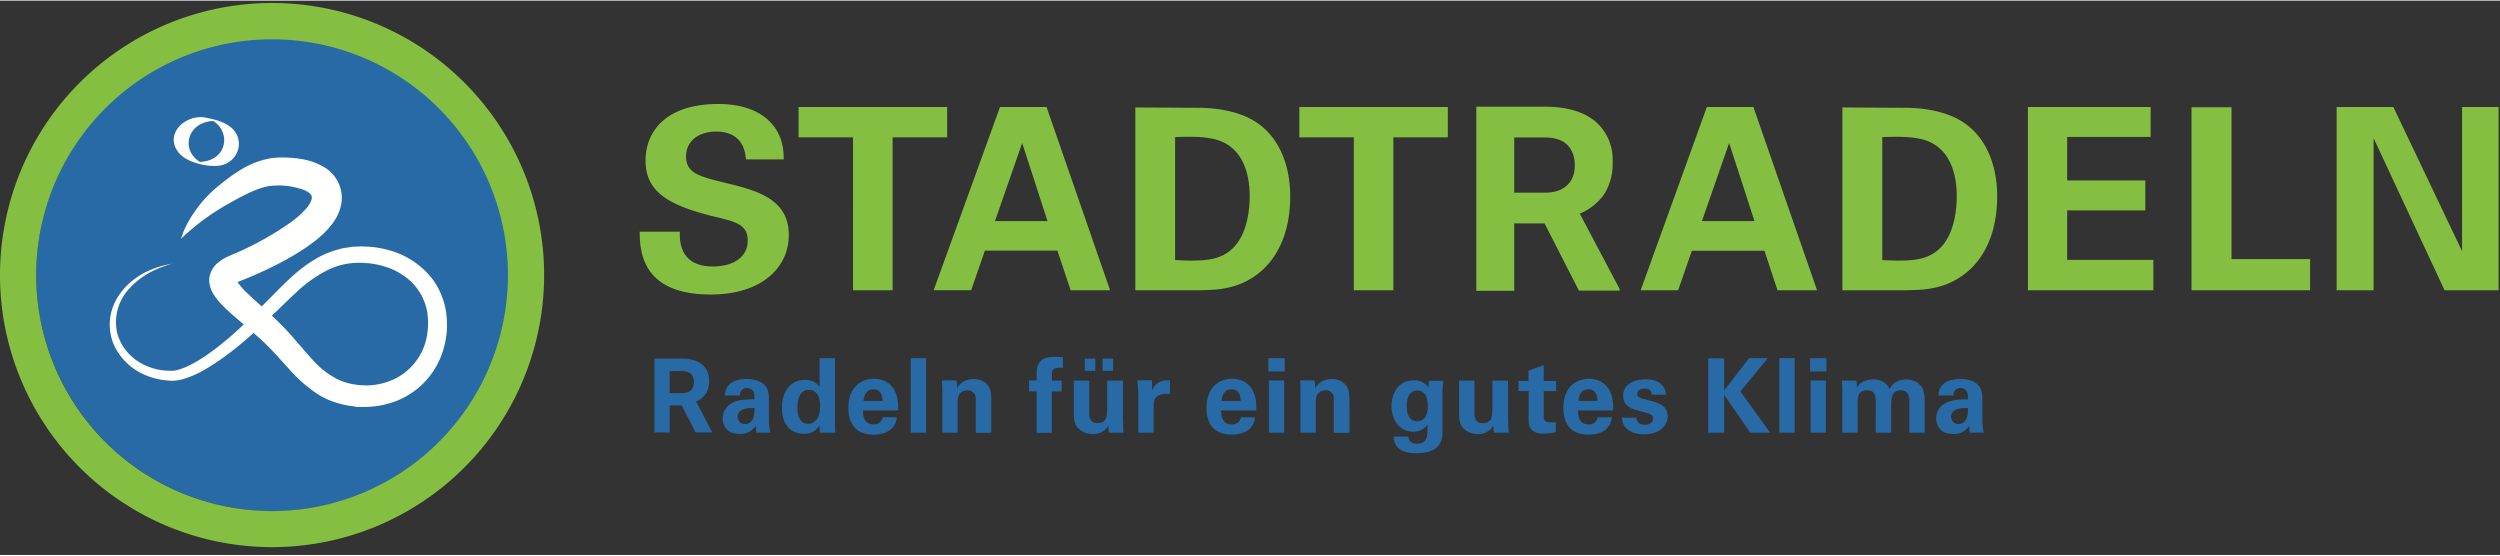 <?xml version="1.0"?>
<svg xmlns="http://www.w3.org/2000/svg" viewBox="0 0 230 51" width="720" height="160">
  <rect x="0" y="0" width="230" height="51" fill="#333333" stroke="none"/>
  <g fill="none" fill-rule="evenodd">
    <path fill="#286AA6" d="M25.08 3.47a21.75 21.75 0 1 0 0 43.5 21.75 21.75 0 0 0 0-43.5"/>
    <path fill="#84BF41" d="M25.03 46.96a21.7 21.7 0 1 1 0-43.4 21.7 21.7 0 0 1 0 43.4zm0-46.74a25.03 25.03 0 1 0 0 50.06 25.03 25.03 0 0 0 0-50.06z"/>
    <path fill="#FFFFFE" fill-rule="nonzero" d="M16.7 21.78l.05-.14.1-.3a9.06 9.06 0 0 1 1-1.83 11.06 11.06 0 0 1 2.45-2.62c.52-.43 1.1-.87 1.79-1.29a7.8 7.8 0 0 1 2.63-1.06c.26-.06.64-.08.85-.1a11.4 11.4 0 0 1 2.37.17c.58.13 1.22.3 1.96.76a3.27 3.27 0 0 1 1.54 2.93c-.02.46-.15.93-.34 1.36-.2.42-.45.8-.74 1.14-.58.7-1.28 1.27-2.1 1.84-.81.56-1.73 1.1-2.76 1.63a37.56 37.56 0 0 1-3.39 1.52c-.22.08-.39.19-.44.21a2.04 2.04 0 0 0-.34-.24l-.09-.05.12-.02.1-.01.18-.05c.05 0 .06.03.07.06a6.1 6.1 0 0 0 .74.93c.94.95 2.16 1.94 3.32 3.1 1.2 1.17 2.2 2.52 3.31 3.66a7.34 7.34 0 0 0 1.87 1.4c.7.36 1.48.56 2.31.6l.2.01.12.1-.3-.1a6.1 6.1 0 0 0 3.19-.67 5.45 5.45 0 0 0 2.85-4.15c.08-.6.09-1.2 0-1.82a5.11 5.11 0 0 0-1.81-3.17c-.5-.4-1.06-.72-1.65-.96a8.46 8.46 0 0 0-1.86-.45l-.48-.03-.23-.02h-.25l-.49.01-.48.06a6.6 6.6 0 0 0-1.87.57 12.41 12.41 0 0 0-3.08 2.21c-.91.84-1.74 1.7-2.6 2.47-1.21 1.2-2.48 2.3-3.75 3.24-.64.47-1.3.9-1.95 1.28a8.9 8.9 0 0 1-1.97.86 3.52 3.52 0 0 1-1.16.15l-.25-.02a6.35 6.35 0 0 1-2.34-.62 5.56 5.56 0 0 1-2.52-2.44 4.7 4.7 0 0 1-.37-3.1c.22-1 .76-1.84 1.4-2.51a6.98 6.98 0 0 1 2.13-1.46c.74-.32 1.45-.5 2.09-.62-.59.18-1.24.4-1.9.74-.67.35-1.35.82-1.92 1.44A4.52 4.52 0 0 0 10.69 30c.03.46.17.91.37 1.34a4.6 4.6 0 0 0 2.13 2.13c.5.25 1.03.43 1.6.52.29.03.58.07.87.06h.35c.11-.03.22-.04.35-.08.5-.13 1.12-.41 1.73-.77.61-.35 1.24-.8 1.86-1.27a30.52 30.52 0 0 0 3.62-3.3l.05-.05c.8-.76 1.57-1.59 2.46-2.45.43-.43.91-.87 1.43-1.3.53-.42 1.1-.83 1.75-1.19a8.54 8.54 0 0 1 2.14-.82c.19-.06.39-.08.58-.1.2-.03.39-.08.58-.08l.59-.02c.2-.01.37 0 .55.01.73.03 1.48.15 2.22.37a7.56 7.56 0 0 1 3.92 2.69c.49.68.84 1.45 1.05 2.24.21.79.26 1.59.22 2.36-.01.4-.09.78-.15 1.17-.1.38-.19.77-.34 1.14a7.24 7.24 0 0 1-5.1 4.53c-.74.2-1.5.26-2.24.26h-.52l-.38-.3.88.29a8.46 8.46 0 0 1-2.02-.3 7.29 7.29 0 0 1-1.9-.8 13 13 0 0 1-2.8-2.45c-.77-.84-1.46-1.63-2.2-2.34-.76-.72-1.58-1.4-2.4-2.11-.42-.36-.84-.72-1.26-1.13-.21-.2-.42-.43-.63-.68-.2-.25-.42-.53-.6-.92l-.11-.32a3.24 3.24 0 0 1-.08-.38c0-.14-.02-.28 0-.43.02-.14.04-.29.1-.42.2-.56.55-.89.85-1.11.31-.24.6-.37.88-.5l.7-.3a28.48 28.48 0 0 0 5.07-2.87c.36-.27.7-.56 1-.86.3-.3.56-.61.7-.9.15-.3.15-.49.09-.63-.05-.14-.3-.34-.61-.48a6.75 6.75 0 0 0-3.39-.37c-.35.07-.71.19-1.07.32-.7.28-1.4.64-2.05 1l-.98.55-.89.56a22.15 22.15 0 0 0-3.05 2.44c.06-.08.07-.12.08-.17zM17.79 14.8l1.01.26-.24-.06.33.09c-1.05-.4-1.81-1.4-1.44-2.55.38-1.16 1.63-1.6 2.75-1.43l-1.02-.26.25.07-.33-.1c.88.34 1.47 1 1.53 1.96 0 .16 1.34.22 1.35.35-.1-1.66-1.73-2.11-3.1-2.37-1.8-.32-3.82 1.5-2.44 3.23.72.9 2.62 1.35 3.74 1.19a2.05 2.05 0 0 0 1.8-2.05c0-.12-1.35-.25-1.35-.35-.01 1.55-1.44 2.24-2.84 2.02z"/>
    <path fill="#84BF41" d="M62.54 21.26c0 .8-.05 3.2 3.05 3.2 1.96 0 3.2-.94 3.2-2.36 0-1.5-1.05-1.75-3.2-2.26-4-1-6.2-2.2-6.2-5.11 0-2.78 1.98-5.22 6.67-5.22 1.75 0 3.82.4 5.08 1.98.96 1.21.96 2.56.96 3.12h-3.47c-.05-.58-.24-2.56-2.73-2.56-1.68 0-2.78.9-2.78 2.28 0 1.57 1.24 1.85 3.66 2.45 2.92.7 5.79 1.5 5.79 4.78 0 3.03-2.52 5.48-7.19 5.48-6.46 0-6.5-4.15-6.53-5.78h3.69M78.48 12.58h-5.01V9.79h13.67v2.79h-5.02v14.07h-3.64V12.58M96.37 20.28l-2.33-7.18-2.5 7.18h4.83zm-.09-10.5l5.85 16.87H98.5L97.28 23h-6.67l-1.26 3.64H85.9L92 9.79h4.29zM108.11 23.87c.4.02 1 .05 1.43.05 1.53 0 2.86-.12 3.91-1.17 1.43-1.42 1.52-3.94 1.52-4.76 0-2.37-.82-4.57-3.08-5.2-.75-.2-1.7-.32-3.78-.23v11.31zm-3.66-14.04l5.57.03c.94 0 3.78.02 5.81 1.51 2.12 1.56 2.87 4.22 2.87 6.62 0 5.18-2.77 7.89-5.97 8.47-.63.12-1.33.19-3.03.19h-5.25V9.83zM124.55 12.58h-5.01V9.79h13.66v2.79h-5.01v14.07h-3.64V12.58M161.41 20.28l-2.33-7.18-2.5 7.18h4.83zm-.1-10.5l5.86 16.87h-3.64l-1.2-3.64h-6.68l-1.26 3.64h-3.45l6.09-16.86h4.29zM173.17 23.87c.4.02 1 .05 1.42.05 1.54 0 2.87-.12 3.92-1.17 1.42-1.42 1.51-3.94 1.51-4.76 0-2.37-.81-4.57-3.08-5.2-.74-.2-1.7-.32-3.77-.23v11.31zM169.5 9.83l5.57.03c.93 0 3.78.02 5.8 1.51 2.13 1.56 2.87 4.22 2.87 6.62 0 5.18-2.77 7.89-5.97 8.47-.63.12-1.33.19-3.03.19h-5.24V9.83zM186.57 9.79h11.29v2.75h-7.68v4.01h7.19v2.75h-7.19v4.55h7.93v2.8h-11.54V9.79M201.62 9.81h3.68v13.97h7.23v2.87h-10.91V9.81M214.97 9.79h5.22l6.32 13.26V9.79h3.36v16.86h-4.97l-6.53-14v14h-3.4V9.79M139.3 17.67h2.82c.88 0 1.55-.22 2.04-.67.48-.44.72-1.06.72-1.84 0-.8-.23-1.42-.68-1.88-.46-.46-1.15-.69-2.09-.69h-2.8v5.08zm2.79 2.83h-2.78v6.2h-3.49V9.76h6.29c2 0 3.54.44 4.63 1.33a4.61 4.61 0 0 1 1.62 3.78 5.2 5.2 0 0 1-.75 2.9 5.1 5.1 0 0 1-2.27 1.83l3.66 6.92v.16h-3.74l-3.17-6.2z"/>
    <path fill="#286AA6" d="M67.86 38.27c0 .32.22.69.69.69a.8.8 0 0 0 .6-.28c.24-.3.26-.67.26-1.19-.9-.07-1.55.21-1.55.78zm1.73 1.48c-.05-.3-.05-.5-.05-.65-.53.77-1.17.77-1.43.77-.7 0-1-.2-1.2-.38a1.49 1.49 0 0 1-.42-1.06c0-.38.14-1.08 1.02-1.49.59-.26 1.43-.26 1.9-.26 0-.32-.01-.47-.07-.64-.12-.35-.5-.4-.62-.4-.2 0-.41.09-.54.27-.1.16-.1.31-.1.42H66.7c.01-.25.04-.77.54-1.13.44-.31 1-.39 1.46-.39.4 0 1.23.07 1.7.62.33.4.34.96.34 1.18v1.93c0 .4.04.81.12 1.21H69.6zM74.33 38.94c.4 0 .74-.25.9-.54.2-.4.22-.9.22-1.13 0-.94-.4-1.46-1.04-1.46-.94 0-1.05 1.13-1.05 1.62 0 .8.27 1.5.97 1.5zm1.07-6.04h1.42v6.07c0 .29.02.6.04.78h-1.43l-.04-.69c-.1.17-.19.35-.48.54-.35.23-.72.25-.93.25-1.28 0-2.04-.88-2.04-2.39 0-1.58.86-2.57 2.12-2.57.86 0 1.22.48 1.34.66V32.9zM81.19 36.83c0-.22-.02-1.07-.84-1.07-.61 0-.87.5-.9 1.07h1.74zm-1.79.88c0 .32 0 1.28.98 1.28.35 0 .7-.13.84-.66h1.28a1.6 1.6 0 0 1-.46 1.04c-.35.37-.97.56-1.68.56-.4 0-1.19-.07-1.69-.6-.44-.45-.62-1.1-.62-1.87s.2-1.7 1-2.27c.37-.24.83-.4 1.35-.4.68 0 1.5.27 1.94 1.16.32.66.3 1.36.28 1.76H79.4zM83.79 39.75h1.41v-6.86h-1.41zM86.69 35.81c0-.02 0-.54-.03-.87h1.35l.04.72c.13-.22.51-.84 1.55-.84.95 0 1.34.57 1.47.9.1.3.13.55.13 1.44v2.6h-1.43v-2.99c0-.2 0-.37-.08-.52a.73.73 0 0 0-.68-.4c-.3 0-.58.13-.74.36-.08.12-.17.36-.17.73v2.81H86.7v-3.94M95.37 35.95h-.7v-1h.7v-.65c0-.84.29-1.53 1.66-1.53.1 0 .36 0 .76.05v.98c-.15-.02-.18-.03-.3-.03-.72 0-.72.38-.72.63v.56h.9v1h-.9v3.8h-1.4v-3.8M101.44 34.06h.97v-1.12h-.97v1.12zm-1.64 0h.97v-1.12h-.97v1.12zm.41.9v2.86c0 .41 0 1.05.75 1.05.9 0 .9-.67.9-1.5v-2.41h1.45v3.16l.03 1.28c0 .14.02.22.03.35h-1.36l-.05-.63c-.14.2-.5.76-1.42.76-.64 0-1.17-.3-1.44-.65-.31-.39-.31-1.05-.31-1.29v-2.98h1.42zM104.72 36.13c0-.22-.04-.92-.07-1.2h1.33l.02.93c.18-.4.5-.99 1.64-.93v1.26c-1.43-.13-1.51.6-1.51 1.2v2.36h-1.4v-3.62M114.14 36.83c0-.22-.02-1.07-.84-1.07-.62 0-.87.5-.9 1.07h1.74zm-1.79.88c0 .32 0 1.28.98 1.28.35 0 .7-.13.84-.66h1.28a1.6 1.6 0 0 1-.46 1.04c-.35.37-.98.56-1.68.56-.4 0-1.19-.07-1.69-.6-.44-.45-.62-1.1-.62-1.87s.2-1.7 1-2.27c.37-.24.83-.4 1.35-.4.68 0 1.5.27 1.94 1.16.32.66.3 1.36.28 1.76h-3.22zM116.74 39.75h1.4v-4.8h-1.4v4.8zm-.05-5.63h1.5V32.9h-1.5v1.22zM119.64 35.81c0-.02 0-.54-.03-.87h1.35l.04.72c.13-.22.5-.84 1.55-.84.94 0 1.34.57 1.47.9.1.3.13.55.13 1.44v2.6h-1.44v-2.99c0-.2 0-.37-.07-.52a.73.73 0 0 0-.69-.4c-.3 0-.57.13-.73.36-.08.12-.17.36-.17.73v2.81h-1.41v-3.94M130.36 38.7c1 0 1-1.16 1-1.37 0-.54-.11-1.46-.97-1.46-.53 0-.97.4-.97 1.43 0 .24 0 1.4.94 1.4zm2.42-3.72c-.04.38-.07.7-.07 1.18v3.55c0 1.76-1.47 1.93-2.4 1.93-.68 0-2.02-.08-2.1-1.53h1.35c.02.14.08.66.83.66.42 0 .78-.2.88-.63.05-.23.05-.4.06-1.14a1.5 1.5 0 0 1-1.29.66c-1.38 0-2.02-1.2-2.02-2.36 0-1.21.67-2.37 2.05-2.37.87 0 1.2.47 1.34.68l.05-.63h1.32zM135.65 34.96v2.86c0 .41 0 1.05.75 1.05.9 0 .9-.67.9-1.5v-2.41h1.44v3.16l.03 1.28.04.35h-1.37l-.05-.63c-.14.2-.5.76-1.41.76-.65 0-1.18-.3-1.45-.65-.3-.39-.3-1.05-.3-1.29v-2.98h1.42M143.13 39.69c-.45.12-.86.15-1.1.15-1.4 0-1.4-.9-1.4-1.3v-2.62h-.93v-.93h.92v-.94l1.4-.52V35h1.14v.93h-1.14v2.16c.01.44.01.71.64.71.2 0 .3 0 .47-.02v.92M146.97 36.83c0-.22-.02-1.07-.84-1.07-.61 0-.87.5-.9 1.07h1.74zm-1.79.88c0 .32 0 1.28.98 1.28.35 0 .7-.13.84-.66h1.28a1.6 1.6 0 0 1-.46 1.04c-.35.37-.97.56-1.68.56-.4 0-1.18-.07-1.69-.6-.43-.45-.62-1.1-.62-1.87s.2-1.7 1-2.27c.37-.24.83-.4 1.35-.4.68 0 1.5.27 1.94 1.16.32.66.3 1.36.28 1.76h-3.22zM150.55 38.37c.02.3.2.65.8.65.5 0 .74-.28.74-.57 0-.22-.12-.39-.67-.54l-.87-.24c-.39-.11-1.22-.35-1.22-1.33 0-.93.86-1.5 2.1-1.5 1 0 1.79.46 1.83 1.42h-1.29c-.03-.53-.46-.57-.68-.57-.38 0-.66.18-.66.47 0 .33.23.4.65.5l.87.24c.87.24 1.28.69 1.28 1.34 0 .83-.71 1.66-2.2 1.66-.62 0-1.21-.14-1.65-.6a1.37 1.37 0 0 1-.35-.93h1.32M157.15 32.91h1.47v2.95l2.3-2.97h1.72l-2.52 3.07 2.73 3.79h-1.83l-2.4-3.49v3.49h-1.47v-6.84M163.7 39.75h1.41v-6.86h-1.41zM166.58 39.75h1.4v-4.8h-1.4v4.8zm-.05-5.63h1.5V32.9h-1.5v1.22zM169.49 35.86c0-.3-.02-.6-.05-.9h1.36l.04.61c.16-.2.53-.72 1.49-.72 1.1 0 1.41.68 1.5.9.4-.76 1.05-.89 1.54-.89.97 0 1.36.58 1.47.77.25.42.23 1 .23 1.42v2.7h-1.41v-2.82c0-.51-.08-1.08-.8-1.08-.85 0-.87.79-.87 1.5v2.4h-1.42V36.9c0-.37 0-1.05-.79-1.05-.88 0-.88.76-.88 1.08v2.82h-1.41v-3.89M179.5 38.27c0 .32.22.69.68.69a.8.8 0 0 0 .6-.28c.25-.3.27-.67.27-1.19-.9-.07-1.55.21-1.55.78zm1.73 1.48c-.05-.3-.05-.5-.05-.65-.53.77-1.17.77-1.43.77-.7 0-1.01-.2-1.2-.38a1.49 1.49 0 0 1-.42-1.06c0-.38.13-1.08 1.02-1.49.59-.26 1.43-.26 1.9-.26 0-.32-.01-.47-.07-.64-.12-.35-.5-.4-.63-.4-.2 0-.4.09-.53.27-.1.16-.1.31-.1.42h-1.38c.01-.25.04-.77.54-1.13.44-.31 1-.39 1.46-.39.4 0 1.23.07 1.7.62.33.4.34.96.34 1.18v1.93c0 .4.04.81.12 1.21h-1.27zM61.61 36.11h1.13c.35 0 .62-.08.82-.26.19-.18.28-.43.28-.74 0-.32-.09-.57-.27-.76-.18-.18-.46-.27-.84-.27h-1.12v2.03zm1.11 1.14h-1.11v2.48h-1.4v-6.79h2.52c.8 0 1.43.18 1.86.54.44.36.65.86.65 1.52 0 .46-.1.84-.3 1.15-.2.31-.5.56-.9.74l1.46 2.78v.06H64l-1.28-2.48z"/>
  </g>
</svg>
